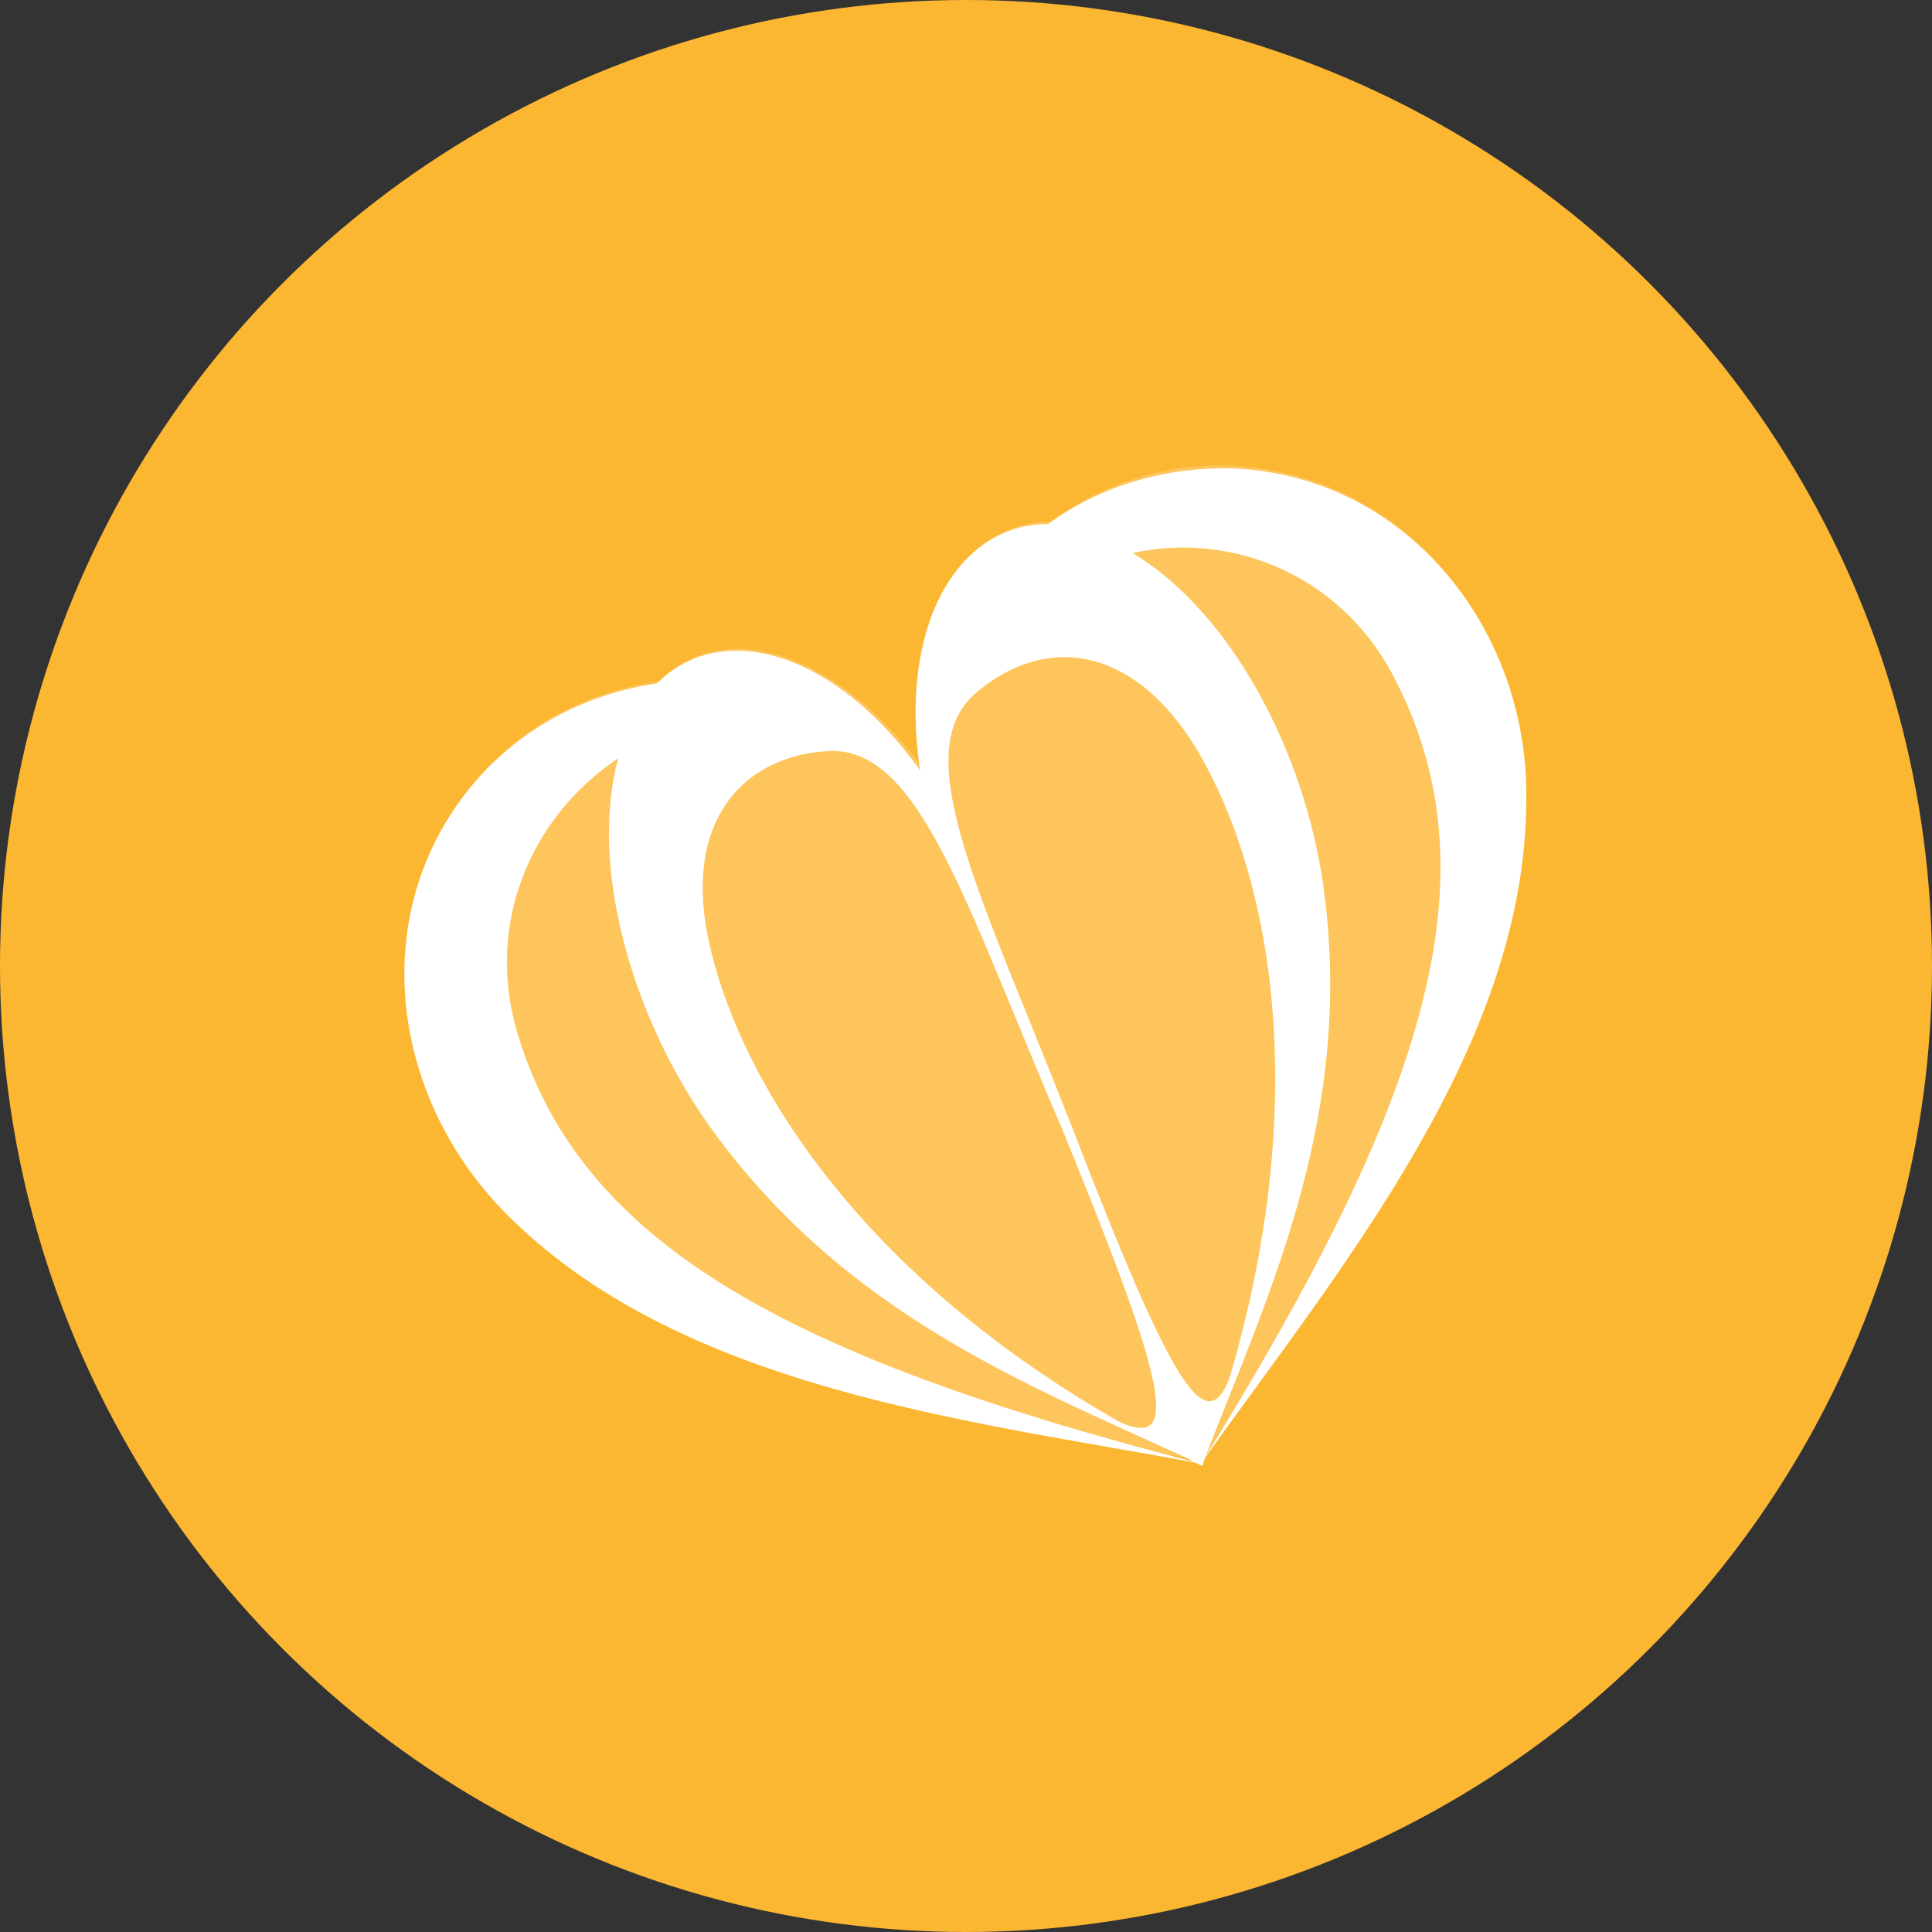 <?xml version="1.0" encoding="utf-8"?>
<!-- Generator: Adobe Illustrator 28.5.0, SVG Export Plug-In . SVG Version: 9.03 Build 54727)  -->
<svg version="1.1" id="Layer_1" xmlns="http://www.w3.org/2000/svg" xmlns:xlink="http://www.w3.org/1999/xlink" x="0px" y="0px"
	 viewBox="0 0 80 80" style="enable-background:new 0 0 80 80;" xml:space="preserve">
<rect x="0" y="0" width="80" height="80" fill="#333333" stroke="none"/>
<style type="text/css">
	.st0{fill:#FCB732;}
	.st1{opacity:0.2;fill:#FFFFFF;}
	.st2{fill:#FFFFFF;}
</style>
<g>
	<circle class="st0" cx="40" cy="40" r="40"/>
	<g>
		<path class="st1" d="M63.2,33.1c-0.1,10.3-7.8,19.4-13.4,27.4v0c0,0,0,0,0,0c-9.7-1.8-21.6-3.1-28.8-10.4
			c-4.9-5-5.8-12.9-0.9-18.2c1.9-2.1,4.5-3.3,7.2-3.7c2.7-2.7,7.4-1.2,10.9,3.6c0,0,0,0,0,0v0c-0.9-5.9,1.5-10.2,5.3-10.2
			c2.2-1.6,4.9-2.5,7.8-2.3C58.4,19.8,63.3,26.2,63.2,33.1z"/>
		<path class="st2" d="M51.2,19.4c-2.9-0.1-5.6,0.7-7.8,2.3c-3.8,0-6.2,4.3-5.3,10.2v0c0,0,0,0,0,0c-3.5-4.9-8.2-6.3-10.9-3.6
			c-2.7,0.4-5.2,1.6-7.2,3.7c-4.9,5.3-4,13.2,0.9,18.2c7.2,7.3,19.1,8.6,28.8,10.4C32.6,56.2,24,51.5,21.4,42.7
			c-1.3-4.5,0.6-8.9,4.2-11.3c-1.2,4.4,0.5,10.7,3.9,15.4c5.6,7.7,13.2,10.6,19.7,13.6c0.3,0.2,0.6,0.3,0.6,0.3s0,0,0,0v0
			c0-0.1,0.1-0.3,0.2-0.6c2.6-6.7,6.1-14,4.8-23.4c-0.8-5.7-3.9-11.4-7.9-13.8C51,22,55.5,23.8,57.7,28c4.3,8.2,1.4,17.5-7.9,32.5
			c5.7-8,13.4-17.2,13.4-27.4C63.3,26.2,58.4,19.8,51.2,19.4z M46.4,58.9C36,53,30.8,45.2,29.4,39.2c-1.2-5.1,1.3-7.9,4.9-8.1
			c3.8-0.2,5.7,6.4,9.7,15.7C48.3,57.3,48.9,60,46.4,58.9z M49.6,31.1c3.1,5.3,4.7,14.5,1.3,26c-1,2.5-2.4,0.2-6.5-10.4
			c-3.7-9.5-6.9-15.5-4-18C43.2,26.3,46.9,26.6,49.6,31.1z"/>
	</g>
</g>
</svg>
